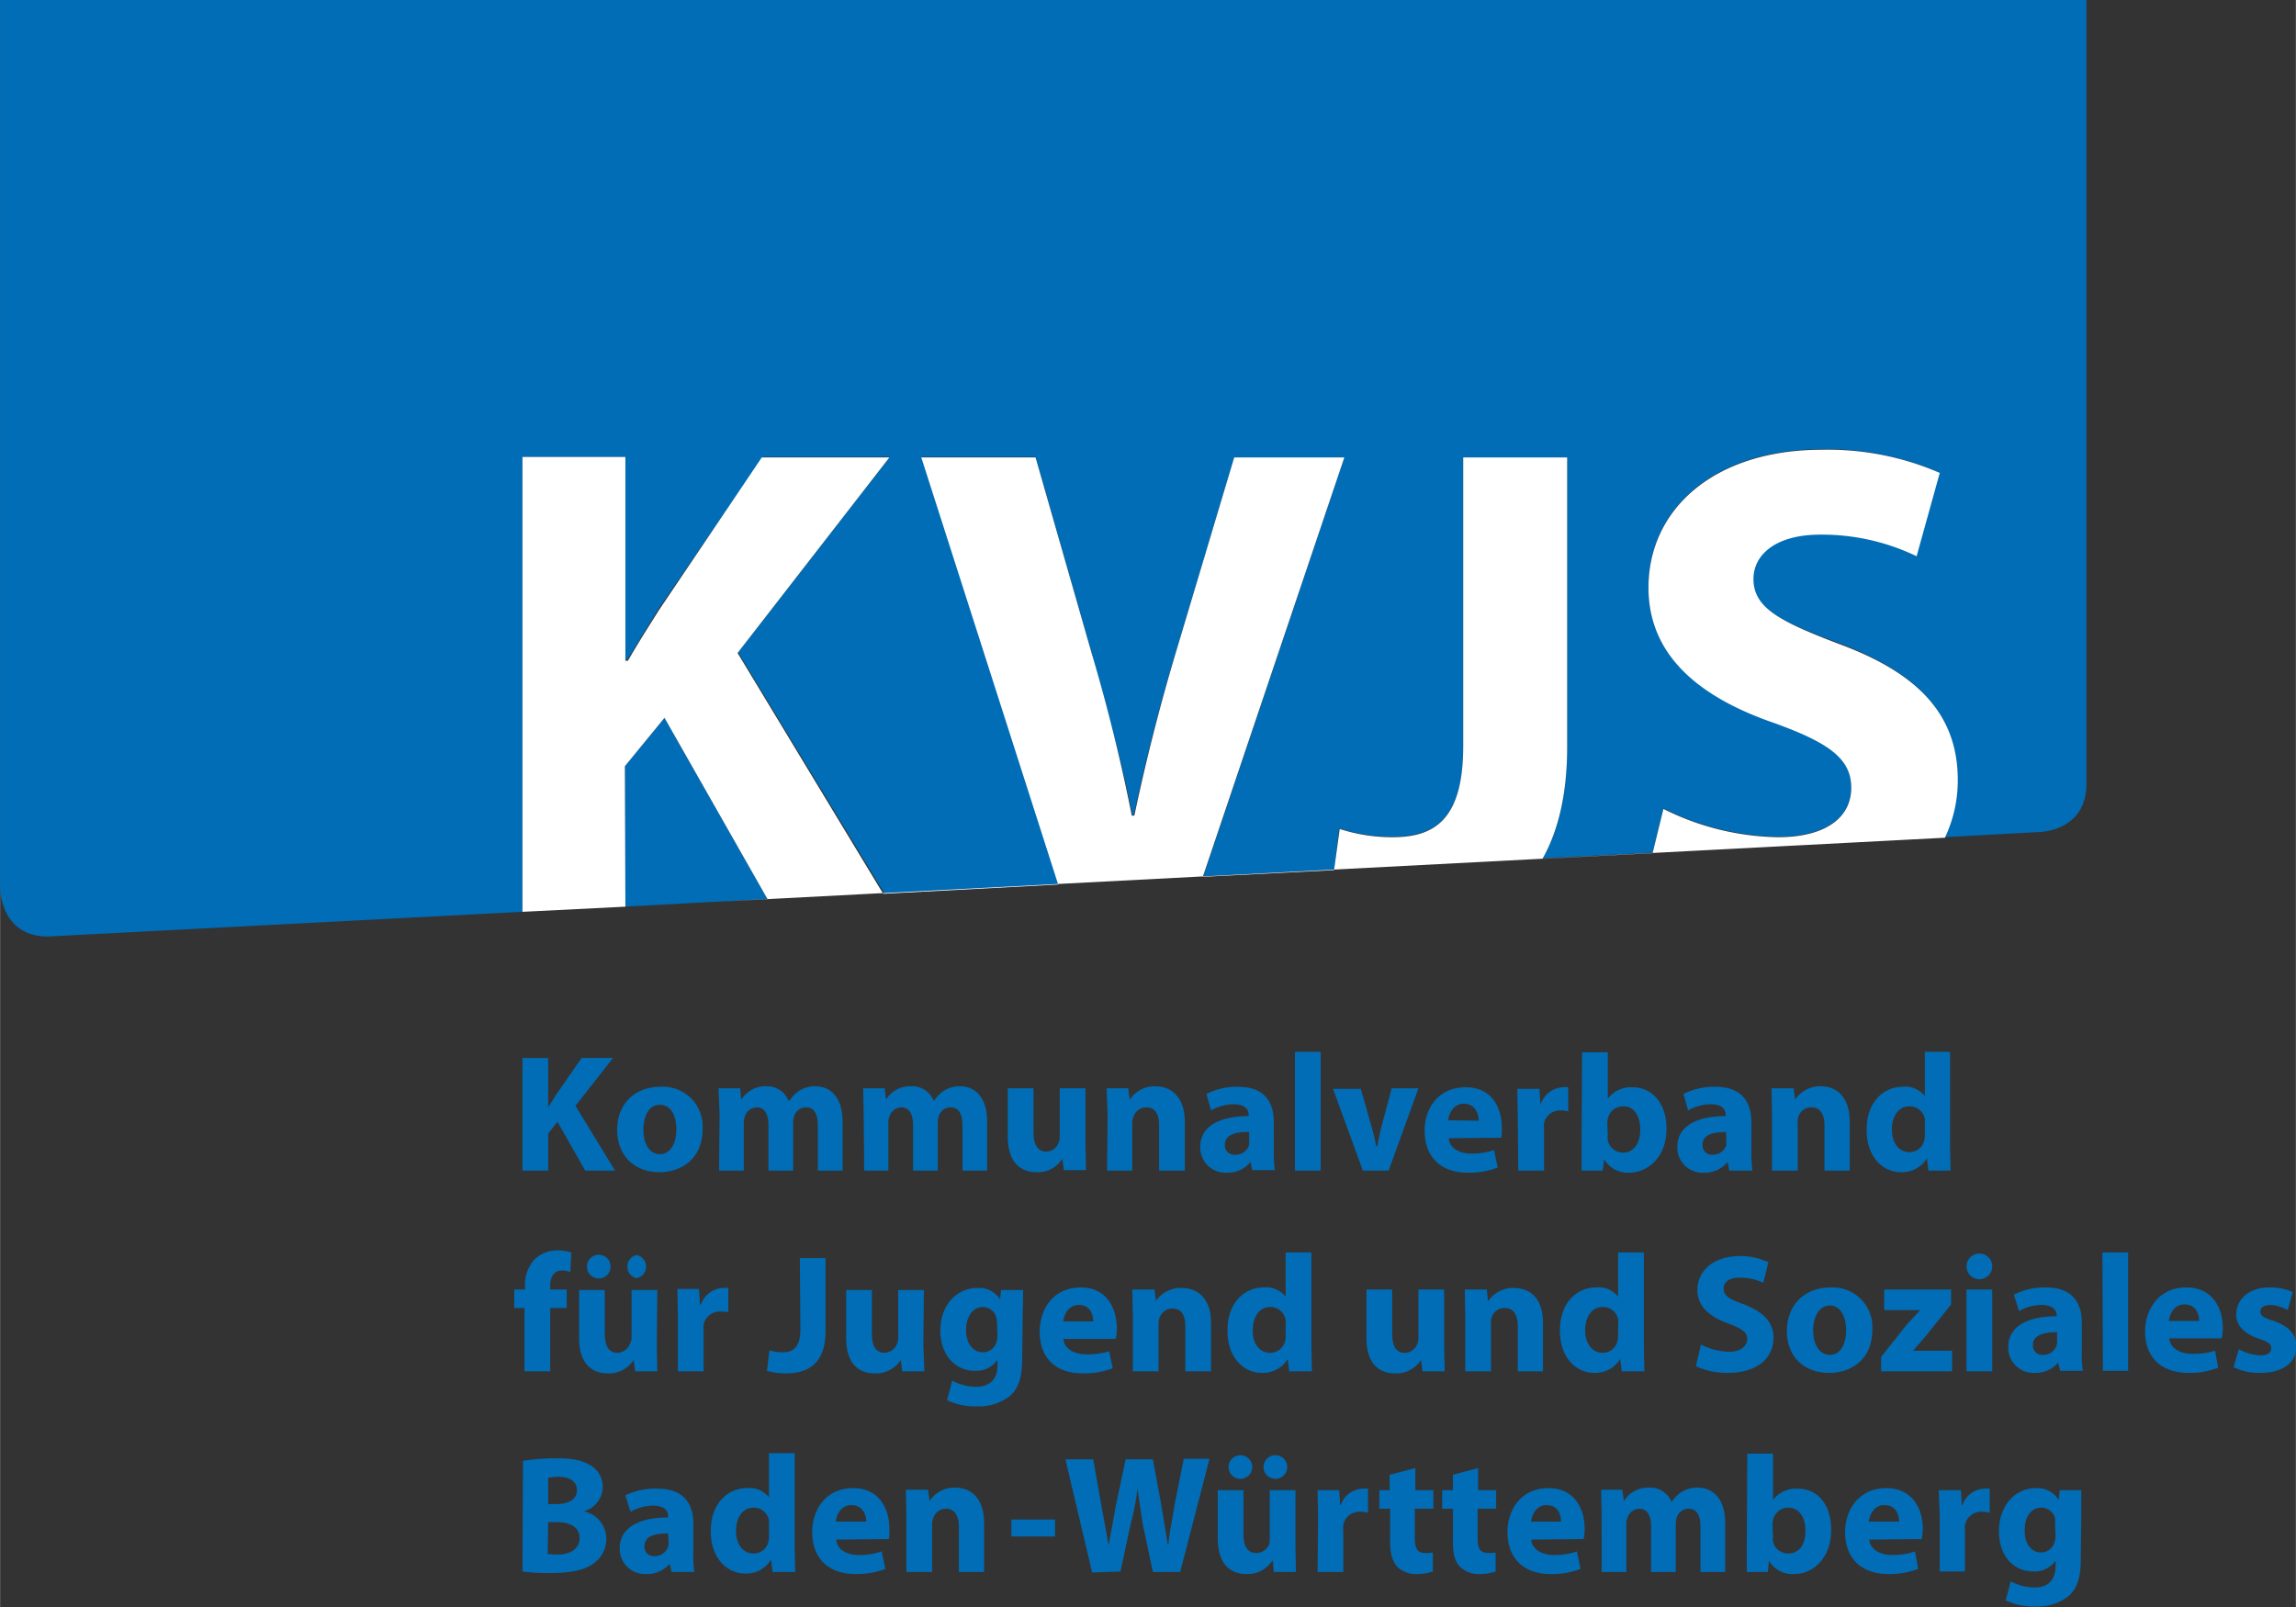 <?xml version="1.0"?>
<svg xmlns="http://www.w3.org/2000/svg" viewBox="0 0 446.1 312.3" width="960" height="672"><rect x="0" y="0" width="446.1" height="312.3" fill="#333333" stroke="none"/><g data-name="Ebene 2"><g data-name="Ebene 1"><path fill="#006db6" d="m129.1 139.5-7.7 9.4v27.3l27.7-1.5ZM0 0v172.6s0 9.4 9.3 9.4l92.2-4.8V88.8h20v39.4h.4l6-9.8 20.3-29.6h24.7l-29.5 38 28.4 46.8 33.9-1.8-26.6-83h22.1l10.8 37.7c3 10.6 5.8 20.8 8 31.9h.3c2.3-10.7 5-21.3 8.1-31.5l11.4-38h21.4l-27.4 81.4 25.4-1.3 1-8a33 33 0 0 0 10.4 1.6c8.5 0 13.7-3.8 13.7-17.7v-56h20.2V145c0 9.4-1.7 16.5-4.8 21.8l21.4-1.1 2.1-8.6a51.4 51.4 0 0 0 22.4 5.5c9.2 0 14.1-3.8 14.1-9.6 0-5.6-4.2-8.7-15-12.6-14.7-5.1-24.4-13.3-24.4-26.3 0-15.2 12.7-26.8 33.7-26.8a54.6 54.6 0 0 1 22.7 4.5l-4.4 16.2a42.4 42.4 0 0 0-18.7-4.2c-8.7 0-13 4-13 8.6 0 5.7 5 8.2 16.5 12.5 15.8 5.9 23.2 14 23.2 26.6a26 26 0 0 1-2.5 11.2l18.3-1s9.3 0 9.3-9.4V0Zm399.4 298.4a4.2 4.2 0 0 1-.2 1.3 2.7 2.7 0 0 1-2.6 2c-2 0-3.2-1.8-3.2-4.2 0-3 1.4-4.5 3.2-4.5a2.7 2.7 0 0 1 2.7 2.1 3.7 3.7 0 0 1 0 1Zm5-4v-4.8h-4.2l-.2 1.9a4.8 4.8 0 0 0-4.4-2.3c-4 0-7.2 3.3-7.2 8.4 0 4.6 2.7 7.8 6.7 7.8a5 5 0 0 0 4.3-2.1v1c0 3-1.7 4.2-4 4.2a9.7 9.7 0 0 1-4.7-1.2l-1 3.7a12.4 12.4 0 0 0 5.7 1.2 9.8 9.8 0 0 0 6.5-2c1.8-1.5 2.4-4 2.4-7Zm-27.5 11h4.9v-8a5.5 5.5 0 0 1 0-1 3.2 3.2 0 0 1 3.5-2.6 5.3 5.3 0 0 1 1.3.2v-4.7a5.4 5.4 0 0 0-1 0 4.7 4.7 0 0 0-4.3 3.2h-.1l-.2-2.9h-4.3l.2 5.2Zm-13.8-9.7c.2-1.3 1-3.2 3-3.2 2.4 0 2.9 2 2.9 3.2Zm10.3 3.4a12.4 12.4 0 0 0 .2-2c0-3.9-2-7.9-7.1-7.9-5.5 0-8 4.5-8 8.5 0 5 3 8.2 8.5 8.2a15.7 15.7 0 0 0 5.7-1l-.6-3.4a13.7 13.7 0 0 1-4.4.7c-2.3 0-4.3-1-4.5-3Zm-29-2.7a3.8 3.8 0 0 1 .1-1 3 3 0 0 1 2.9-2.4c2.3 0 3.4 2 3.4 4.5 0 2.8-1.3 4.4-3.4 4.4a3 3 0 0 1-2.9-2.3 3.4 3.4 0 0 1 0-.9Zm-5 4.3v4.8h4.1l.2-2.2a5.3 5.3 0 0 0 4.9 2.6c3.6 0 7.2-3 7.2-8.6 0-5-2.7-8-6.5-8a5.6 5.6 0 0 0-4.8 2.2v-9h-5Zm-28.2 4.8h4.8v-9.3a3.1 3.1 0 0 1 .2-1.2 2.5 2.5 0 0 1 2.3-1.8c1.6 0 2.3 1.4 2.3 3.4v8.9h4.8v-9.3a4.2 4.2 0 0 1 .2-1.3 2.4 2.4 0 0 1 2.3-1.7c1.6 0 2.3 1.3 2.3 3.6v8.7h4.8V296c0-4.7-2.3-6.9-5.4-6.9a5.7 5.7 0 0 0-3 .8 6.6 6.6 0 0 0-2 2 4.5 4.5 0 0 0-4.4-2.8 5.5 5.5 0 0 0-4.8 2.5h-.1l-.3-2.1h-4.1l.1 5Zm-13.7-9.8c.1-1.3 1-3.2 3-3.2 2.3 0 2.8 2 2.8 3.2Zm10.2 3.4a11 11 0 0 0 .2-2c0-3.9-2-7.9-7-7.9-5.6 0-8 4.5-8 8.5 0 5 3 8.2 8.4 8.2a15.6 15.6 0 0 0 5.8-1l-.7-3.4a13.8 13.8 0 0 1-4.4.7c-2.3 0-4.3-1-4.5-3Zm-25.4-12.5v3h-2.1v3.6h2.1v6.6c0 2.2.4 3.7 1.4 4.7a5.2 5.2 0 0 0 3.7 1.4 9.5 9.5 0 0 0 3.2-.5v-3.7a6.1 6.1 0 0 1-1.5.1c-1.5 0-2-.9-2-2.8v-5.8h3.6v-3.6h-3.5v-4.3Zm-12.3 0v3h-2v3.6h2.1v6.6c0 2.2.5 3.7 1.4 4.7a5.2 5.2 0 0 0 3.7 1.4 9.5 9.5 0 0 0 3.2-.5v-3.7a6 6 0 0 1-1.5.1c-1.5 0-2-.9-2-2.8v-5.8h3.6v-3.6H275v-4.3Zm-14 18.9h5v-8a6.4 6.4 0 0 1 0-1.2 3.2 3.2 0 0 1 3.5-2.5 5.2 5.2 0 0 1 1.3.2v-4.7a5.4 5.4 0 0 0-1 0 4.7 4.7 0 0 0-4.3 3.2h-.1l-.2-2.9H256l.1 5.2Zm-4.3-15.9h-5v9.5a2.7 2.7 0 0 1-.1 1 2.7 2.7 0 0 1-2.5 1.7c-1.7 0-2.5-1.3-2.5-3.6v-8.6h-5v9.3c0 5 2.4 7 5.6 7a5.7 5.7 0 0 0 5-2.6h.1l.2 2.2h4.3l-.1-5.1Zm-3.9-2.2a2.3 2.3 0 0 0 0-4.6 2.3 2.3 0 0 0 0 4.6Zm-6.8 0a2.3 2.3 0 0 0 0-4.6 2.3 2.3 0 1 0 0 4.6Zm-23.3 18 2-9.3c.6-2.3 1-4.3 1.3-6.8l1 6.8 2 9.4h5.3l5.7-22h-5l-1.8 9c-.4 2.7-1 5.2-1.2 7.7h-.1l-1.2-7.3-1.7-9.3h-5.3l-1.9 9-1.4 7.7-1.4-7.7-1.6-9H207l5.2 22Zm-21.2-6.8h8.5v-3.3h-8.5Zm-20.4 6.9h5v-9.2a3.5 3.5 0 0 1 .2-1.2 2.6 2.6 0 0 1 2.5-1.9c1.7 0 2.5 1.4 2.5 3.5v8.8h4.9V296c0-4.7-2.4-6.9-5.7-6.9a5.8 5.8 0 0 0-4.9 2.6l-.3-2.2H176l.1 5Zm-13.7-9.8c.1-1.3 1-3.2 3-3.2 2.3 0 2.9 2 2.9 3.2Zm10.3 3.4a12.4 12.4 0 0 0 .1-2c0-3.9-2-7.9-7-7.9-5.6 0-8 4.5-8 8.5 0 5 3 8.2 8.4 8.2a15.6 15.6 0 0 0 5.8-1l-.7-3.4a13.7 13.7 0 0 1-4.4.7c-2.3 0-4.3-1-4.4-3Zm-23.3-.7a4 4 0 0 1-.1 1.1 2.9 2.9 0 0 1-2.9 2.4c-2 0-3.4-1.7-3.4-4.4 0-2.5 1.2-4.5 3.4-4.5a3 3 0 0 1 3 2.4v1Zm0-16v8.6a4.8 4.8 0 0 0-4.3-1.8c-3.8 0-7.1 3.1-7 8.5 0 4.9 3 8.1 6.7 8.1a5.6 5.6 0 0 0 5-2.7l.3 2.4h4.4l-.1-4.8v-18.3Zm-19.5 17.3a3.3 3.3 0 0 1-.1.9 2.7 2.7 0 0 1-2.6 1.8 1.8 1.8 0 0 1-2-1.9c0-2 2-2.5 4.6-2.5Zm4.8-3.6c0-3.7-1.7-6.8-7-6.8a13.2 13.2 0 0 0-6.2 1.3l1 3.2a8.9 8.9 0 0 1 4.3-1.2c2.5 0 3 1.2 3 2v.3c-5.7 0-9.4 2-9.4 6a4.9 4.9 0 0 0 5.1 5 5.8 5.8 0 0 0 4.6-2l.4 1.6h4.4a23.7 23.7 0 0 1-.2-4Zm-28.2-.3h1.6c2.5 0 4.5.9 4.5 3.1s-2 3.2-4.2 3.2a14.5 14.5 0 0 1-2-.1Zm0-8.6a12.9 12.9 0 0 1 2-.2c2.3 0 3.6 1 3.6 2.6s-1.4 2.7-4 2.7h-1.6Zm-5 18.2a38.4 38.4 0 0 0 5.4.3c4.4 0 7-.7 8.6-2a5.8 5.8 0 0 0 2.3-4.6 5.5 5.5 0 0 0-4.4-5.4 5 5 0 0 0 3.7-4.7 4.8 4.8 0 0 0-2.7-4.4c-1.6-.9-3.4-1.2-6.4-1.2a40.7 40.7 0 0 0-6.4.5ZM434 265.7a11.2 11.2 0 0 0 5.2 1.1c4.6 0 7-2.2 7-5.1 0-2.4-1.4-3.9-4.4-5-2-.6-2.6-1-2.6-1.8s.7-1.3 2-1.3a7.8 7.8 0 0 1 3.3 1l1-3.5a10.6 10.6 0 0 0-4.6-.9c-3.9 0-6.4 2.3-6.4 5.3 0 1.8 1.2 3.6 4.5 4.7 1.8.6 2.3 1 2.3 1.8s-.6 1.4-2 1.4a9.7 9.7 0 0 1-4.3-1.2Zm-12.6-9c.2-1.3 1-3.2 3-3.2 2.4 0 2.9 2 2.9 3.2Zm10.3 3.4a12.5 12.5 0 0 0 .2-2c0-3.9-2-7.9-7.1-7.9-5.5 0-8 4.5-8 8.5 0 5 3 8.1 8.5 8.1a15.6 15.6 0 0 0 5.7-1l-.6-3.3a14 14 0 0 1-4.4.6c-2.3 0-4.3-1-4.5-3Zm-23.1 6.3h4.9v-23h-5Zm-8.9-5.7a3.8 3.8 0 0 1-.1.8 2.7 2.7 0 0 1-2.6 1.8 1.8 1.8 0 0 1-2-1.9c0-1.9 2-2.5 4.7-2.5Zm4.8-3.6c0-3.8-1.7-6.9-7-6.9a13 13 0 0 0-6.2 1.4l1 3.2a9 9 0 0 1 4.3-1.2c2.5 0 3 1.2 3 2v.2c-5.7 0-9.4 2-9.4 6a4.9 4.9 0 0 0 5.1 5 5.7 5.7 0 0 0 4.6-2l.4 1.6h4.4a23.7 23.7 0 0 1-.2-3.9Zm-19.9-13.5a2.5 2.5 0 1 0 0 5 2.5 2.5 0 1 0 0-5m2.5 7h-5v15.9h5Zm-21.6 15.9h13.8v-4h-7.6l2.6-3 4.8-6v-2.9h-13v4h7l-2.6 2.8-5 6.3Zm-10-12.8c2.3 0 3.2 2.5 3.2 4.8 0 2.9-1.2 4.8-3.1 4.8-2.1 0-3.3-2-3.3-4.8 0-2.3 1-4.8 3.3-4.8m.1-3.5c-5 0-8.5 3.3-8.5 8.5s3.6 8.1 8.2 8.1c4.3 0 8.4-2.6 8.4-8.4a7.7 7.7 0 0 0-8-8.2m-26.3 15.3a14.4 14.4 0 0 0 6.2 1.3c6 0 8.9-3.1 8.9-6.8 0-3-1.9-5-5.7-6.5-2.9-1-4-1.7-4-3.1 0-1.2 1-2.1 3.1-2.1a10.3 10.3 0 0 1 4.6 1l1-4a12.8 12.8 0 0 0-5.5-1.2c-5.2 0-8.3 2.9-8.3 6.6 0 3.2 2.4 5.2 6 6.5 2.6 1 3.7 1.7 3.7 3s-1.2 2.5-3.5 2.5a12.7 12.7 0 0 1-5.5-1.4Zm-15.1-6.1a4 4 0 0 1-.1 1.1 2.9 2.9 0 0 1-2.9 2.4c-2 0-3.4-1.7-3.4-4.4 0-2.5 1.2-4.5 3.4-4.5a3 3 0 0 1 3 2.4 6.4 6.4 0 0 1 0 1Zm0-16v8.6a4.8 4.8 0 0 0-4.3-1.8c-3.8 0-7.1 3.1-7 8.5 0 5 3 8.1 6.7 8.1a5.6 5.6 0 0 0 5-2.7l.3 2.4h4.4l-.1-4.8v-18.3Zm-29.7 23.1h5v-9.2a3.5 3.5 0 0 1 .1-1.2 2.6 2.6 0 0 1 2.6-1.9c1.7 0 2.5 1.4 2.5 3.5v8.8h4.9v-9.4c0-4.7-2.4-6.8-5.7-6.8a5.8 5.8 0 0 0-4.9 2.5h-.1l-.2-2.2h-4.3l.1 5Zm-4.1-15.9h-5v9.5a2.6 2.6 0 0 1-.2 1 2.6 2.6 0 0 1-2.5 1.8c-1.7 0-2.4-1.4-2.4-3.7v-8.6h-5v9.4c0 4.9 2.3 6.9 5.6 6.9a5.7 5.7 0 0 0 5-2.6l.3 2.2h4.3l-.1-5Zm-30.8 8.8a4 4 0 0 1-.1 1.2 3 3 0 0 1-2.9 2.3c-2 0-3.4-1.6-3.4-4.3 0-2.6 1.2-4.6 3.4-4.6a3 3 0 0 1 3 2.5 6.4 6.4 0 0 1 0 .9Zm0-16v8.6a4.8 4.8 0 0 0-4.3-1.8c-3.8 0-7.1 3.1-7 8.5 0 5 3 8.1 6.7 8.1a5.6 5.6 0 0 0 5-2.7l.3 2.4h4.4l-.1-4.8v-18.3Zm-29.7 23.1h5v-9.1a3.5 3.5 0 0 1 .2-1.3 2.6 2.6 0 0 1 2.5-1.8c1.8 0 2.5 1.4 2.5 3.4v8.8h5v-9.4c0-4.7-2.5-6.8-5.8-6.8a5.8 5.8 0 0 0-4.9 2.5l-.3-2.2H220l.1 5.1Zm-13.5-9.7c.1-1.3 1-3.2 3-3.2 2.3 0 2.8 2 2.8 3.2Zm10.2 3.4a11.3 11.3 0 0 0 .2-2c0-4-2-8-7-8-5.6 0-8 4.5-8 8.6 0 5 3 8.1 8.4 8.1a15.7 15.7 0 0 0 5.8-1l-.7-3.3a14.1 14.1 0 0 1-4.4.6c-2.3 0-4.3-1-4.5-3Zm-23-.7a4.2 4.2 0 0 1-.2 1.3 2.7 2.7 0 0 1-2.6 2c-2.1 0-3.3-1.9-3.3-4.3 0-2.9 1.5-4.5 3.3-4.5a2.7 2.7 0 0 1 2.6 2.2 4 4 0 0 1 .1.9Zm4.9-4.1.1-4.7h-4.3l-.2 1.8a4.8 4.8 0 0 0-4.4-2.2c-3.9 0-7.2 3.2-7.2 8.3 0 4.6 2.8 7.8 6.7 7.8a5 5 0 0 0 4.3-2h.1v1c0 2.9-1.8 4.1-4.1 4.1a9.8 9.8 0 0 1-4.7-1.2l-1 3.8a12.4 12.4 0 0 0 5.8 1.2 9.8 9.8 0 0 0 6.4-2c1.8-1.5 2.4-4 2.4-7.1Zm-19.2-4.7h-5v9.4a2.7 2.7 0 0 1-.2 1 2.7 2.7 0 0 1-2.4 1.8c-1.8 0-2.5-1.4-2.5-3.7v-8.5h-5v9.3c0 4.9 2.3 6.9 5.6 6.9a5.7 5.7 0 0 0 5-2.6l.3 2.2h4.3l-.2-5Zm-24 7.7c0 3.4-1.4 4.4-3.4 4.4a8.3 8.3 0 0 1-2.6-.4l-.5 4a13.1 13.1 0 0 0 3.6.5c4.8 0 7.8-2.2 7.8-8.4v-14h-5Zm-23.8 8.1h5v-8a5.5 5.5 0 0 1 0-1.1 3.2 3.2 0 0 1 3.5-2.5 5.3 5.3 0 0 1 1.3.1v-4.7a4.7 4.7 0 0 0-1 0 4.7 4.7 0 0 0-4.3 3.2h-.2l-.2-3h-4.2l.1 5.3Zm-4-15.8h-5v9.4a2.7 2.7 0 0 1-.3 1 2.7 2.7 0 0 1-2.4 1.8c-1.8 0-2.5-1.4-2.5-3.7v-8.5h-5v9.3c0 4.9 2.4 6.9 5.6 6.9a5.7 5.7 0 0 0 5-2.6l.3 2.2h4.3l-.1-5Zm-4-2.3a2.3 2.3 0 0 0 0-4.5 2.3 2.3 0 0 0 0 4.5Zm-6.9 0a2.3 2.3 0 0 0 0-4.5 2.3 2.3 0 1 0 0 4.5Zm-9.9 18.1v-12.3h3.2v-3.6h-3.2v-.8c0-1.6.7-2.9 2.3-2.9a5.3 5.3 0 0 1 1.6.3l.2-3.8a9.7 9.7 0 0 0-2.7-.4 6.4 6.4 0 0 0-4.3 1.6 7.2 7.2 0 0 0-2 5.4v.6h-2.1v3.6h2v12.3ZM374 220.4a4.2 4.2 0 0 1-.1 1.1 2.9 2.9 0 0 1-2.9 2.4c-2 0-3.4-1.7-3.4-4.4 0-2.5 1.2-4.5 3.4-4.5a3 3 0 0 1 3 2.4 8.7 8.7 0 0 1 0 1Zm0-16v8.6a4.9 4.9 0 0 0-4.3-1.8c-3.8 0-7.1 3.1-7 8.5 0 5 3 8.1 6.7 8.1a5.6 5.6 0 0 0 5-2.7l.3 2.4h4.3l-.1-4.8v-18.3Zm-29.7 23.1h5v-9.2a3.5 3.5 0 0 1 .1-1.2 2.6 2.6 0 0 1 2.6-1.9c1.7 0 2.5 1.4 2.5 3.5v8.8h4.9V218c0-4.7-2.4-6.9-5.7-6.9a5.8 5.8 0 0 0-4.9 2.6l-.3-2.2h-4.3l.1 5Zm-8.9-5.8a3.2 3.2 0 0 1 0 .9 2.7 2.7 0 0 1-2.6 1.8 1.8 1.8 0 0 1-2-1.9c0-2 2-2.5 4.6-2.5Zm4.9-3.6c0-3.7-1.7-6.9-7-6.9a13.1 13.1 0 0 0-6.2 1.4l.9 3.2a9 9 0 0 1 4.4-1.2c2.4 0 2.9 1.2 2.9 2v.3c-5.7 0-9.4 2-9.4 6a4.9 4.9 0 0 0 5.2 5 5.7 5.7 0 0 0 4.5-2h.1l.3 1.6h4.5a25 25 0 0 1-.2-4Zm-28 .3a3.9 3.9 0 0 1 .1-1 3 3 0 0 1 3-2.4c2.2 0 3.3 2 3.3 4.5 0 2.8-1.3 4.5-3.4 4.5a3 3 0 0 1-2.9-2.4 3.4 3.4 0 0 1 0-.9Zm-5 4.4v4.7h4.1l.3-2.2a5.3 5.3 0 0 0 4.8 2.6c3.6 0 7.3-2.9 7.3-8.6 0-4.9-2.8-8-6.6-8a5.6 5.6 0 0 0-4.8 2.2v-9h-5Zm-12.3 4.7h5v-8a6.4 6.4 0 0 1 0-1.2 3.2 3.2 0 0 1 3.4-2.5 4.8 4.8 0 0 1 1.3.2v-4.7a4.6 4.6 0 0 0-1 0 4.7 4.7 0 0 0-4.3 3.2h-.1l-.2-2.9h-4.3l.1 5.2Zm-13.6-9.8c.1-1.3 1-3.2 3-3.2 2.3 0 2.9 2 2.9 3.3Zm10.3 3.4a12.2 12.2 0 0 0 .1-2c0-3.8-1.9-7.8-7-7.8-5.6 0-8 4.4-8 8.4 0 5 3 8.2 8.4 8.2a15.6 15.6 0 0 0 5.8-1l-.7-3.4a14 14 0 0 1-4.3.7c-2.3 0-4.4-1-4.5-3Zm-32.7-9.5 5.8 15.9h5l5.8-16h-5.2l-2 7.5a64 64 0 0 0-.8 3.8h-.2a32.6 32.6 0 0 0-.9-3.8l-2.1-7.4Zm-7.4 15.9h5v-23.1h-5Zm-8.9-5.8a3.7 3.7 0 0 1 0 .8 2.7 2.7 0 0 1-2.7 1.9 1.8 1.8 0 0 1-2-2c0-1.8 2-2.5 4.7-2.4Zm4.8-3.6c0-3.8-1.7-6.9-7-6.9a13 13 0 0 0-6.1 1.4l.9 3.2a9 9 0 0 1 4.3-1.2c2.5 0 3 1.2 3 2v.3c-5.7 0-9.4 2-9.4 6a4.9 4.9 0 0 0 5.1 5 5.7 5.7 0 0 0 4.6-2h.1l.3 1.5h4.4a23.7 23.7 0 0 1-.2-3.8Zm-32.4 9.4h4.9v-9.2a3.5 3.5 0 0 1 .2-1.2 2.6 2.6 0 0 1 2.5-1.9c1.8 0 2.5 1.4 2.5 3.5v8.8h5V218c0-4.7-2.5-6.9-5.8-6.9a5.8 5.8 0 0 0-4.9 2.6l-.3-2.2H215l.2 5Zm-4.2-16h-5v9.5a2.7 2.7 0 0 1-.2 1 2.6 2.6 0 0 1-2.4 1.8c-1.7 0-2.5-1.4-2.5-3.7v-8.6h-5v9.4c0 4.9 2.4 6.9 5.6 6.9a5.6 5.6 0 0 0 5-2.6l.3 2.2h4.3l-.1-5Zm-43 16h4.7v-9.3a3.4 3.4 0 0 1 .2-1.2 2.5 2.5 0 0 1 2.3-1.8c1.6 0 2.3 1.4 2.3 3.4v8.9h4.8v-9.3a4.2 4.2 0 0 1 .2-1.3 2.4 2.4 0 0 1 2.3-1.7c1.6 0 2.3 1.3 2.3 3.6v8.7h4.8V218c0-4.7-2.3-6.9-5.3-6.9a5.8 5.8 0 0 0-3 .8 6.7 6.7 0 0 0-2 2h-.1a4.5 4.5 0 0 0-4.4-2.8 5.5 5.5 0 0 0-4.8 2.5h-.1l-.2-2.1h-4.2l.1 5Zm-28.2 0h4.8v-9.3a3.4 3.4 0 0 1 .2-1.2 2.5 2.5 0 0 1 2.3-1.8c1.6 0 2.3 1.4 2.3 3.4v8.9h4.8v-9.3a4.2 4.2 0 0 1 .2-1.3 2.4 2.4 0 0 1 2.3-1.7c1.6 0 2.3 1.3 2.3 3.6v8.7h4.8V218c0-4.7-2.3-6.9-5.3-6.9a5.9 5.9 0 0 0-3 .8 6.7 6.7 0 0 0-2 2h-.2a4.5 4.5 0 0 0-4.3-2.8 5.5 5.5 0 0 0-4.8 2.5h-.1l-.2-2.1h-4.2l.2 5Zm-11.5-12.8c2.3 0 3.2 2.4 3.2 4.8 0 2.9-1.3 4.8-3.2 4.8-2 0-3.2-2-3.2-4.8 0-2.3.9-4.8 3.2-4.8m.2-3.5c-5.1 0-8.5 3.3-8.5 8.4s3.5 8.2 8.2 8.2c4.3 0 8.4-2.6 8.4-8.4a7.7 7.7 0 0 0-8.1-8.2m-26.9 16.3h5v-7.2l1.8-2.3 5.4 9.5h5.8l-7.7-12.6 7.3-9.3H113l-5 7.2-1.5 2.4v-9.6h-5Z"/><path fill="#fff" d="m121.4 148.9 7.7-9.4 20 35.2-9 .5 237.8-12.4a26 26 0 0 0 2.5-11.2c0-12.5-7.4-20.7-23.2-26.5-11.5-4.4-16.5-7-16.5-12.6 0-4.6 4.2-8.6 13-8.6a42.4 42.4 0 0 1 18.7 4.2l4.5-16.2a54.6 54.6 0 0 0-22.9-4.5c-21 0-33.7 11.6-33.7 26.8 0 13 9.6 21.2 24.4 26.3 10.8 3.9 15 7 15 12.6 0 5.8-5 9.6-14.2 9.6a51.4 51.4 0 0 1-22.3-5.5l-2.1 8.6-21.4 1.1c3-5.3 4.8-12.4 4.8-21.8V88.9h-20.2v56c0 14-5.2 17.8-13.7 17.8a33 33 0 0 1-10.3-1.6l-1.1 8-25.5 1.3 27.5-81.5h-21.4L228.4 127a392 392 0 0 0-8 31.5h-.5a349 349 0 0 0-7.9-31.9l-10.8-37.7H179l26.6 83-34 1.8-28.3-46.8 29.5-38H148l-20 29.7c-2 3.2-4 6.3-6 9.8h-.5V88.8h-20v88.4l20-1Z"/></g></g></svg>
